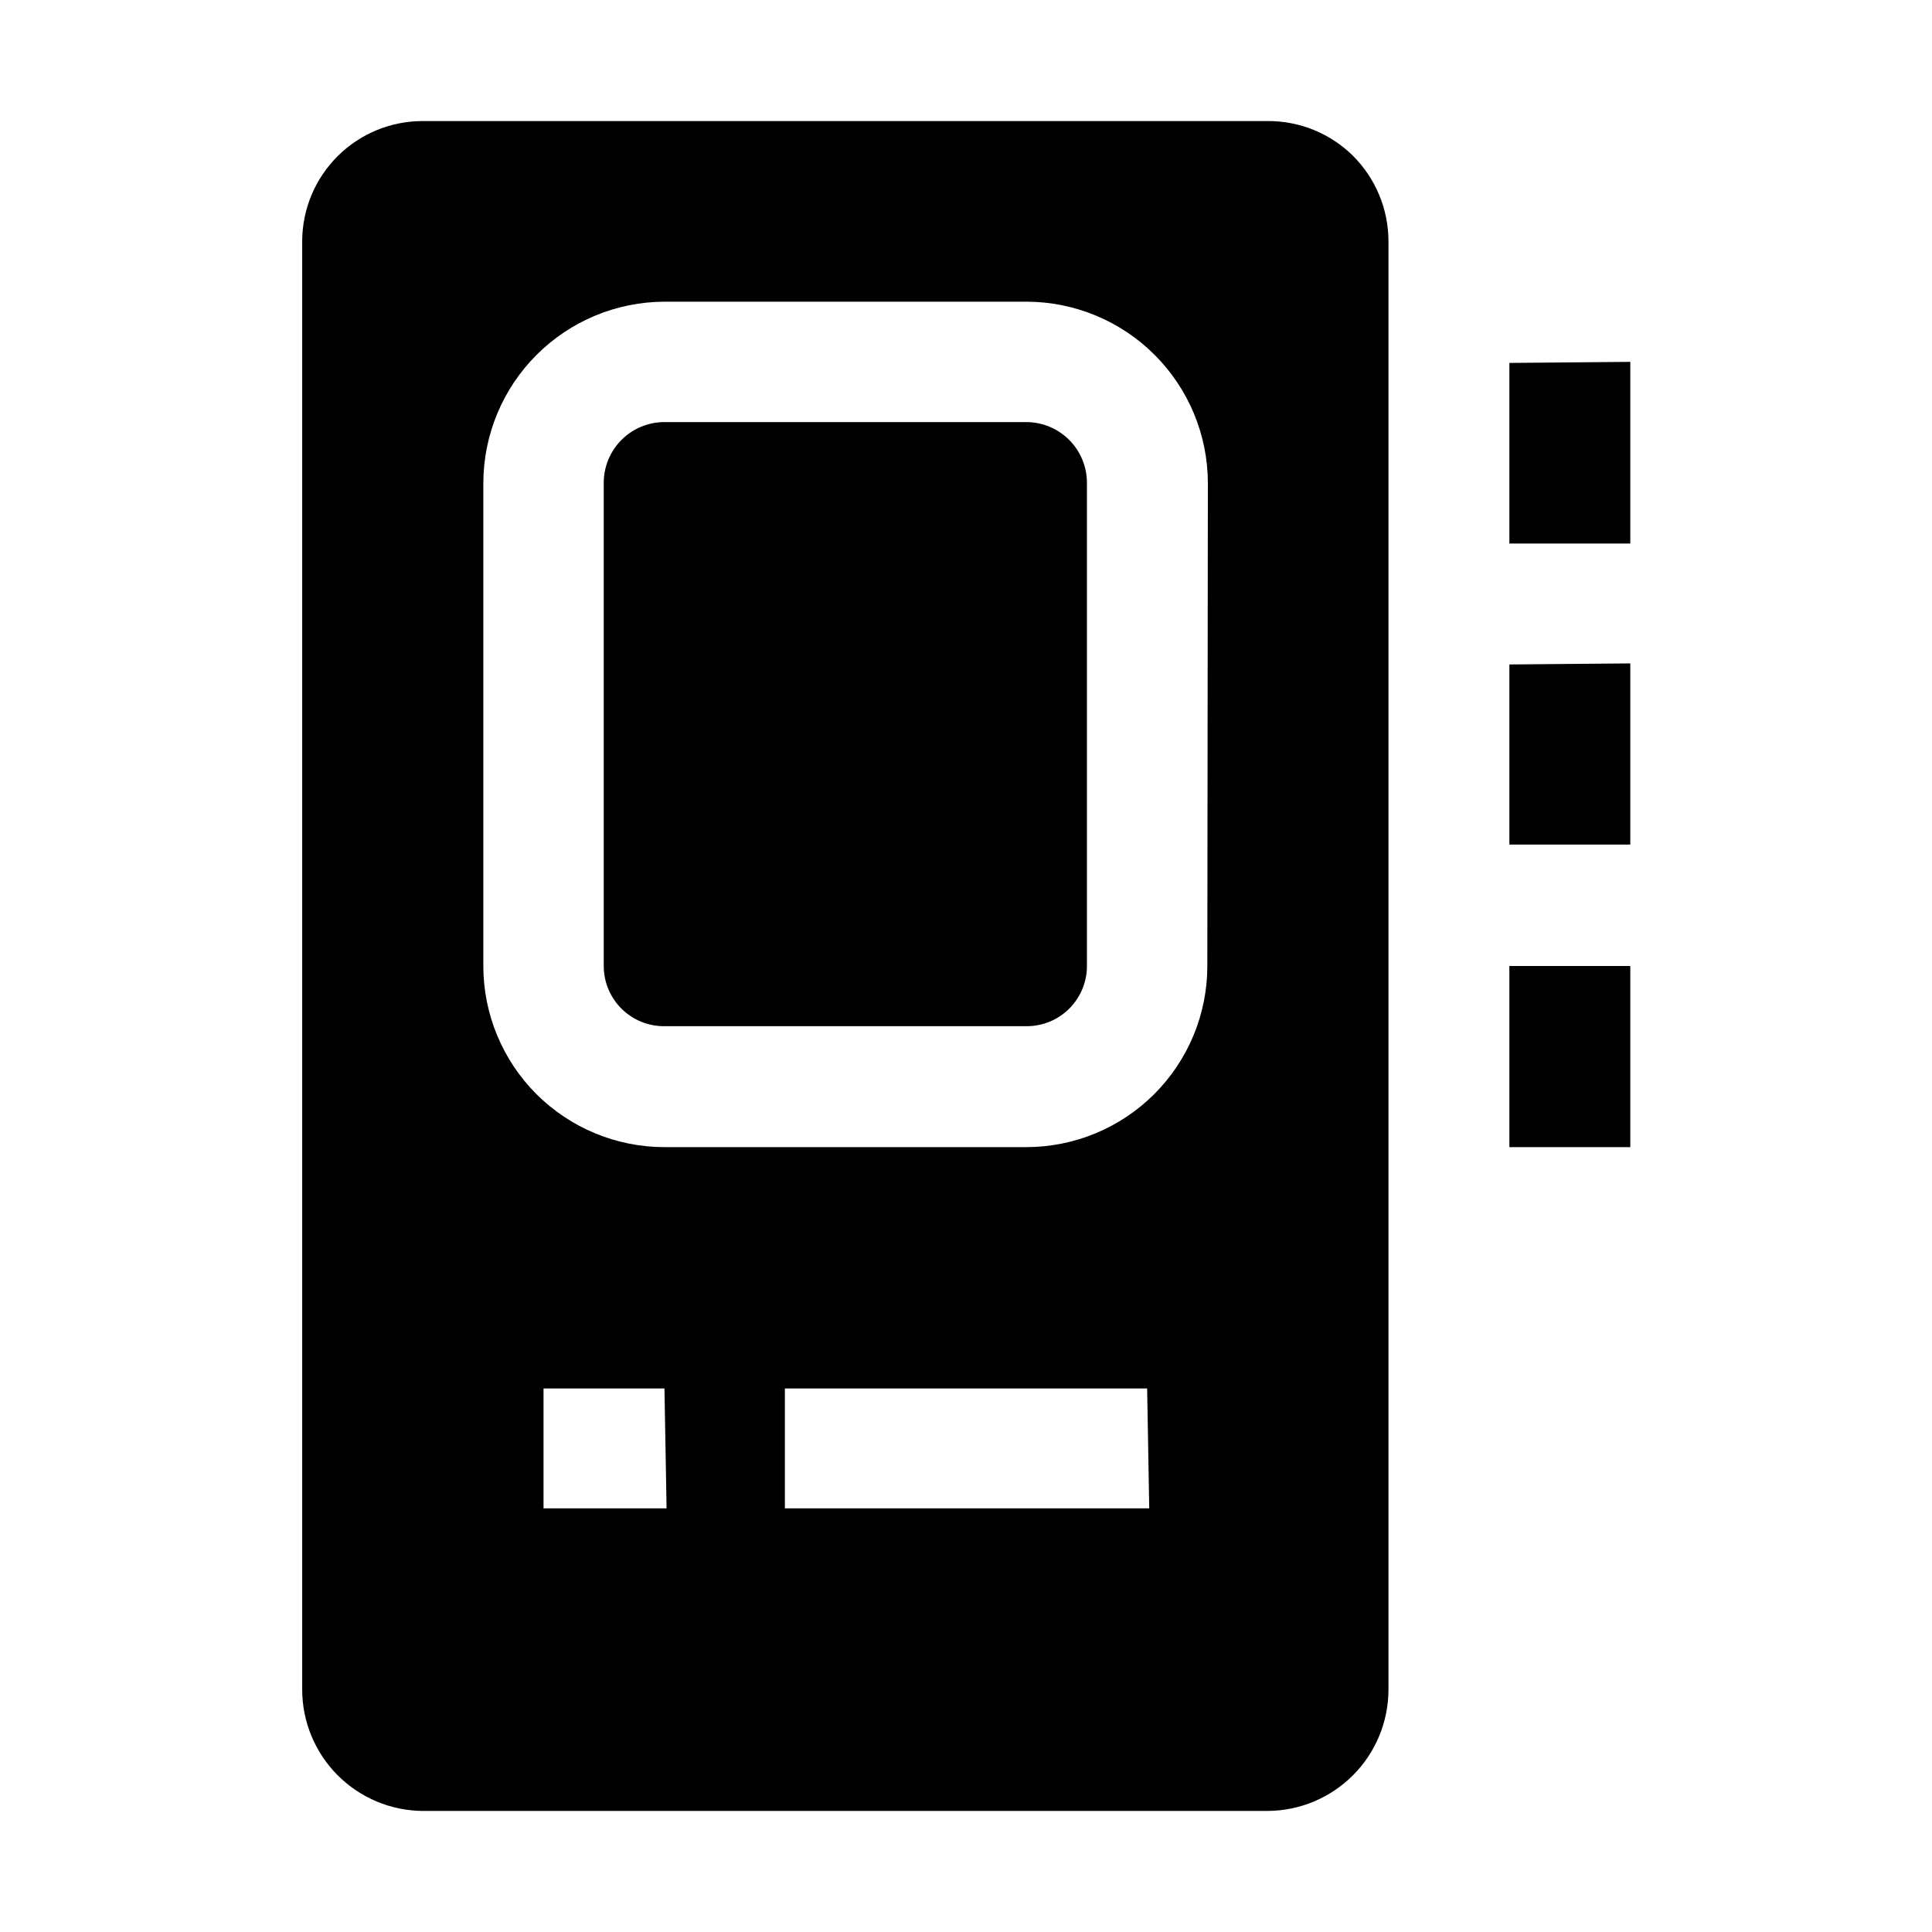 <?xml version="1.0" encoding="UTF-8"?>
<!-- The Best Svg Icon site in the world: iconSvg.co, Visit us! https://iconsvg.co -->
<svg fill="#000000" width="800px" height="800px" version="1.1" viewBox="144 144 512 512" xmlns="http://www.w3.org/2000/svg">
 <g>
  <path d="m432.05 271.95v128.05c0 4.231-1.68 8.289-4.672 11.281s-7.051 4.672-11.281 4.672h-96.004c-4.258 0.035-8.352-1.629-11.371-4.625-3.023-2.996-4.723-7.074-4.723-11.328v-128.05c0-4.266 1.695-8.359 4.711-11.379 3.019-3.019 7.113-4.715 11.383-4.715h96.004c4.242 0.039 8.301 1.75 11.289 4.766 2.988 3.012 4.664 7.086 4.664 11.328z" fill-rule="evenodd"/>
  <path d="m502.58 185.32c-6.027-5.973-14.184-9.297-22.668-9.238h-223.92c-8.438 0-16.531 3.344-22.512 9.297s-9.359 14.035-9.395 22.473v383.88c0 8.488 3.352 16.633 9.328 22.66 5.977 6.031 14.09 9.453 22.578 9.527h223.92c8.512-0.039 16.66-3.445 22.668-9.477s9.379-14.199 9.379-22.711v-383.88c-0.031-8.453-3.402-16.551-9.379-22.531zm-181.93 358.41-32.609-0.004v-31.766h32.047zm127.91 0-96.562-0.004v-31.766h96.004zm15.395-143.73c0 12.73-5.055 24.938-14.059 33.941-9 9-21.211 14.059-33.941 14.059h-95.863c-12.73 0-24.941-5.059-33.945-14.059-9-9.004-14.059-21.211-14.059-33.941v-128.05c0.039-12.719 5.106-24.906 14.102-33.898 8.992-8.996 21.184-14.066 33.902-14.102h96.004c12.719 0.035 24.906 5.106 33.898 14.102 8.996 8.992 14.066 21.18 14.102 33.898z" fill-rule="evenodd"/>
  <path d="m544 400v48h32.047v-48zm0-79.91v47.723h32.047v-48.004zm0-79.91v47.859h32.047v-48.141z"/>
 </g>
</svg>